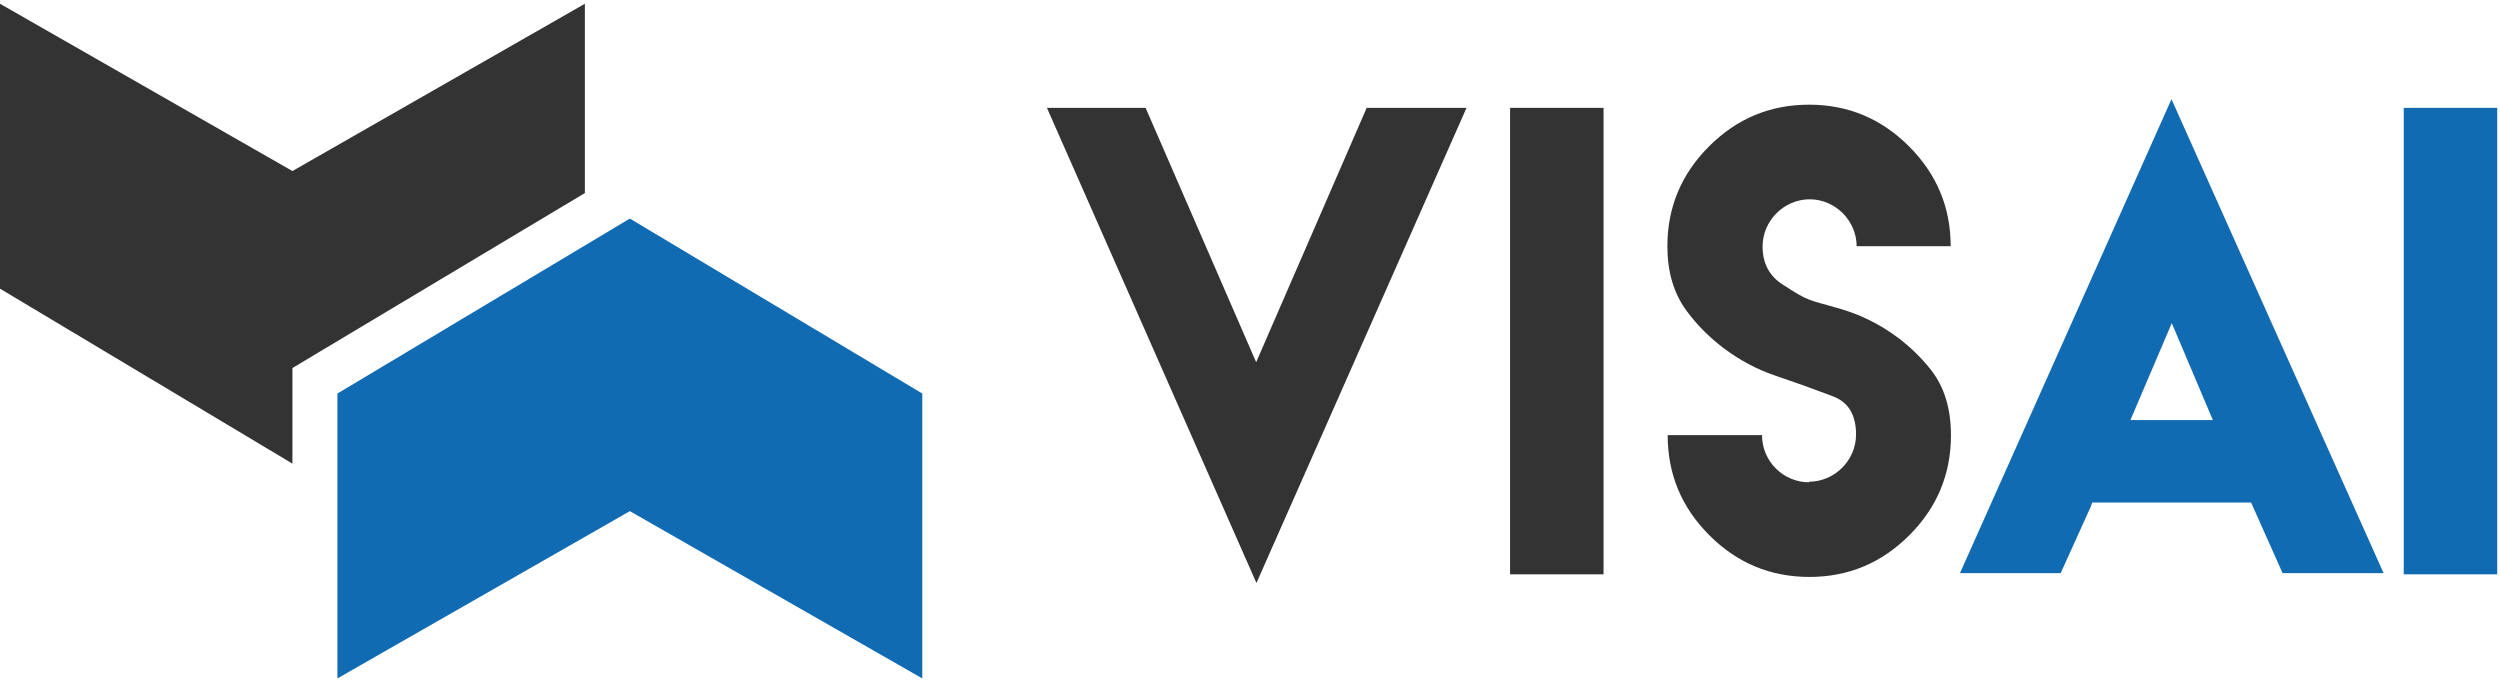 <svg width="392" height="107" viewBox="0 0 392 107" fill="none" xmlns="http://www.w3.org/2000/svg">
<path d="M91.707 30.27V0.589L49.356 24.815L45.853 26.819L42.35 24.815L0 0.589V45.261L45.853 72.696V57.705L91.707 30.27Z" fill="#333333"/>
<path d="M98.761 34.27L95.234 36.38L91.707 38.491L52.907 61.705V68.475V72.585V76.695V106.377L95.258 82.151L98.761 80.147L102.264 82.151L144.614 106.377V61.705L98.761 34.27Z" fill="#116BB2"/>
<path d="M197.01 91.415L164.159 16.912H167.063H176.683H177.272H179.632L196.965 56.795L214.297 16.912H217.383H229.951L197.01 91.415Z" fill="#333333"/>
<path d="M236.781 16.912H251.437V90.055H236.781V16.912Z" fill="#333333"/>
<path d="M283.633 75.534C287.671 75.534 291.029 72.177 291.029 68.138C291.029 65.008 289.804 63.011 287.308 62.104C282.045 60.153 283.316 60.606 278.189 58.837C272.789 56.977 267.798 53.301 264.44 48.718C262.444 45.996 261.445 42.638 261.445 38.6C261.445 32.52 263.624 27.303 267.979 22.946C272.335 18.591 277.553 16.413 283.678 16.413C289.759 16.413 294.977 18.591 299.332 22.946C303.689 27.303 305.866 32.52 305.866 38.6H291.12C291.12 34.608 287.763 31.25 283.77 31.25C279.731 31.25 276.373 34.608 276.373 38.646C276.373 41.278 277.417 43.274 279.55 44.634C283.905 47.448 283.407 46.904 288.625 48.446C294.25 50.081 299.332 53.573 302.826 58.065C304.867 60.698 305.911 64.102 305.911 68.23C305.911 74.355 303.734 79.573 299.378 83.93C295.022 88.285 289.804 90.463 283.724 90.463C277.599 90.463 272.381 88.285 268.025 83.93C263.67 79.573 261.491 74.355 261.491 68.23H276.284C276.284 72.313 279.595 75.624 283.678 75.624L283.633 75.534Z" fill="#333333"/>
<path d="M327.877 79.346L323.112 89.872H320.572H319.982H310.453H307.322L340.49 15.551L373.749 89.872H370.619H361.09H360.455H357.914L353.195 79.3L352.968 78.801H328.058L327.877 79.346ZM346.979 65.871L340.536 50.67L334.047 65.871H346.979Z" fill="#116BB2"/>
<path d="M376.908 16.912H391.563V90.055H376.908V16.912V16.912Z" fill="#116BB2"/>
</svg>

